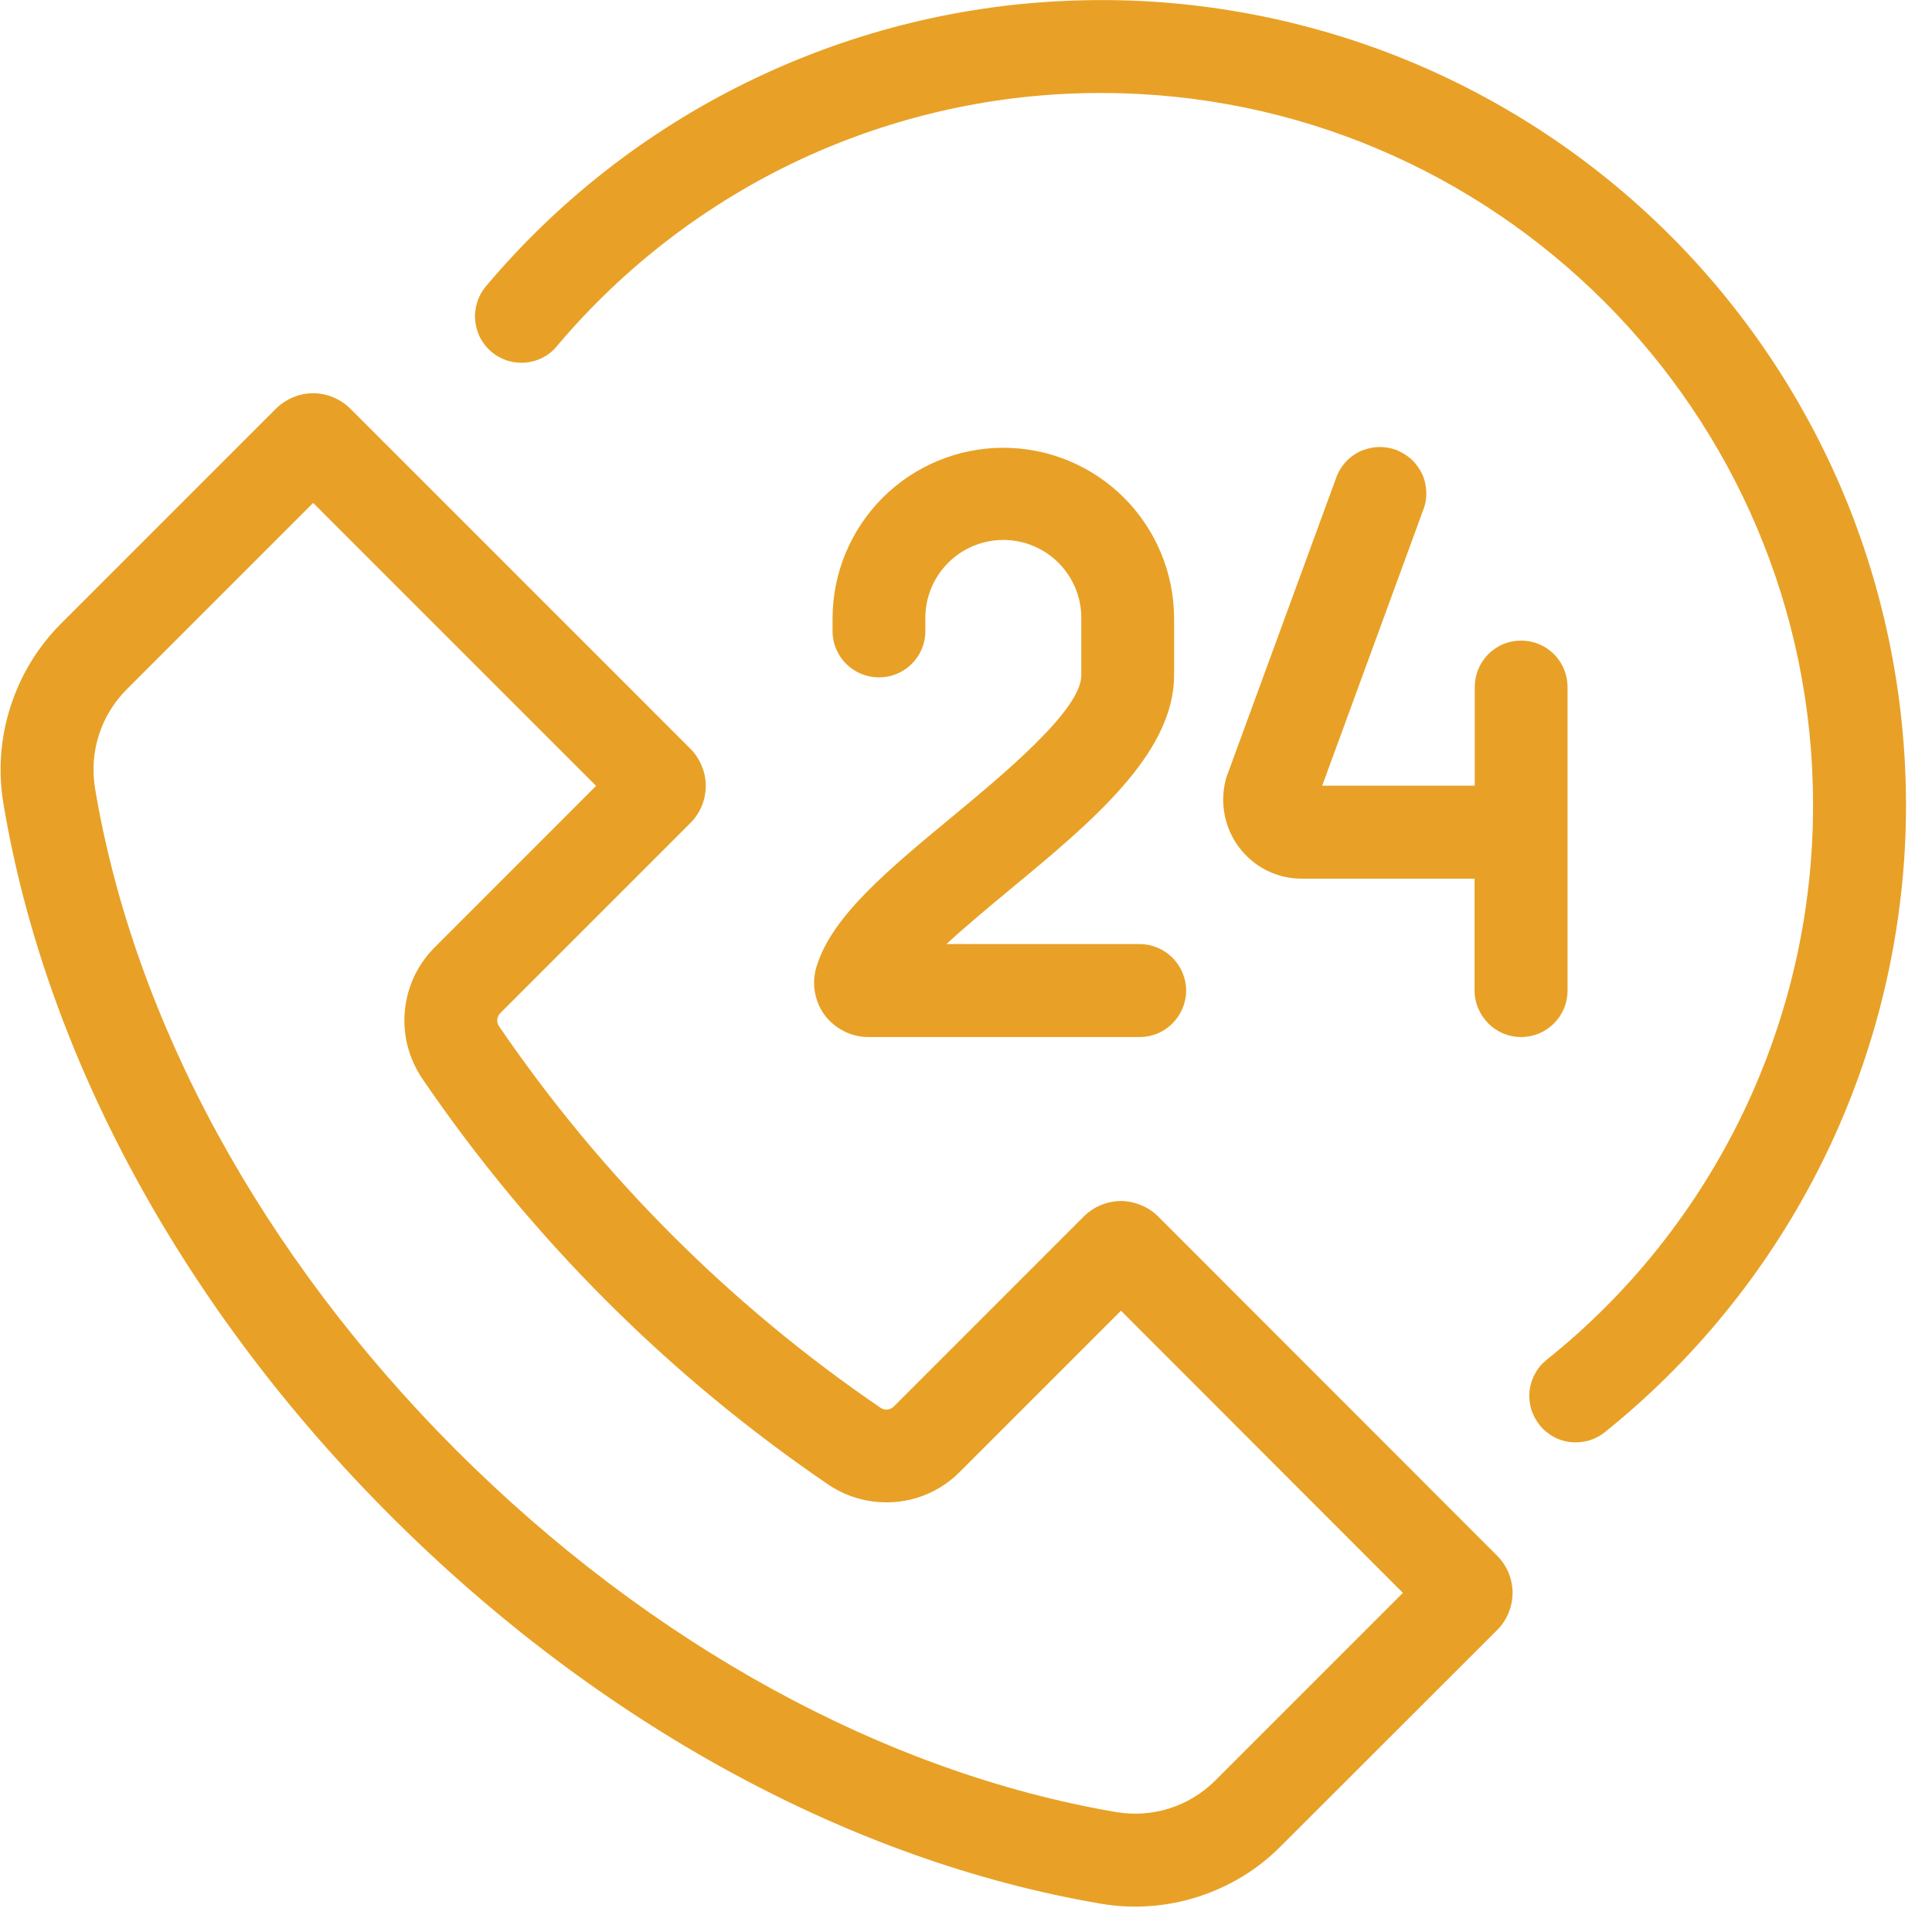 <svg xmlns="http://www.w3.org/2000/svg" xmlns:xlink="http://www.w3.org/1999/xlink" width="50" zoomAndPan="magnify" viewBox="0 0 37.5 37.5" height="50" preserveAspectRatio="xMidYMid meet" version="1.0"><defs><clipPath id="98cf60df07"><path d="M 0 7 L 30 7 L 30 37.008 L 0 37.008 Z M 0 7 " clip-rule="nonzero"/></clipPath></defs><g clip-path="url(#98cf60df07)"><path fill="#e8a126" d="M 22.477 23.609 C 22.383 23.516 22.27 23.441 22.145 23.391 C 22.023 23.34 21.891 23.312 21.758 23.312 C 21.625 23.312 21.492 23.34 21.367 23.391 C 21.246 23.441 21.133 23.516 21.039 23.609 L 17.348 27.301 C 17.316 27.332 17.27 27.355 17.223 27.359 C 17.176 27.363 17.129 27.352 17.09 27.324 C 14.18 25.34 11.672 22.828 9.688 19.922 C 9.66 19.883 9.648 19.836 9.652 19.789 C 9.656 19.742 9.68 19.695 9.711 19.664 L 13.402 15.973 C 13.496 15.879 13.57 15.766 13.621 15.645 C 13.672 15.52 13.699 15.391 13.699 15.254 C 13.699 15.121 13.672 14.988 13.621 14.867 C 13.57 14.742 13.496 14.629 13.402 14.535 L 6.797 7.93 C 6.605 7.742 6.348 7.633 6.078 7.633 C 5.809 7.633 5.551 7.742 5.359 7.93 L 1.176 12.113 C 0.73 12.562 0.395 13.113 0.203 13.719 C 0.008 14.324 -0.039 14.969 0.066 15.594 C 0.879 20.477 3.547 25.391 7.586 29.426 C 11.609 33.449 16.5 36.121 21.359 36.949 C 21.988 37.059 22.637 37.012 23.242 36.82 C 23.852 36.625 24.406 36.293 24.855 35.84 L 29.062 31.637 C 29.156 31.543 29.23 31.43 29.281 31.305 C 29.332 31.184 29.359 31.051 29.359 30.918 C 29.359 30.785 29.332 30.652 29.281 30.527 C 29.23 30.406 29.156 30.293 29.062 30.199 Z M 23.582 34.566 C 23.332 34.812 23.031 34.996 22.695 35.102 C 22.363 35.207 22.008 35.23 21.664 35.172 C 17.168 34.406 12.621 31.91 8.859 28.152 C 5.086 24.379 2.598 19.812 1.844 15.297 C 1.789 14.953 1.812 14.602 1.918 14.27 C 2.023 13.938 2.207 13.637 2.453 13.387 L 6.078 9.762 L 11.57 15.254 L 8.438 18.387 C 8.105 18.719 7.902 19.152 7.859 19.617 C 7.812 20.082 7.934 20.547 8.195 20.934 C 10.305 24.031 12.98 26.707 16.078 28.816 C 16.465 29.078 16.93 29.195 17.395 29.152 C 17.859 29.109 18.293 28.906 18.625 28.574 L 21.758 25.441 L 27.23 30.918 Z M 23.582 34.566 " fill-opacity="1" fill-rule="nonzero"/></g><path fill="#e8a126" d="M 30.426 19.227 L 30.426 13.336 C 30.426 13.098 30.332 12.867 30.164 12.699 C 29.992 12.527 29.766 12.434 29.523 12.434 C 29.285 12.434 29.055 12.527 28.887 12.699 C 28.719 12.867 28.625 13.098 28.625 13.336 L 28.625 15.25 L 25.664 15.25 L 27.629 9.887 C 27.672 9.777 27.688 9.66 27.684 9.539 C 27.68 9.422 27.652 9.305 27.602 9.199 C 27.551 9.09 27.48 8.996 27.395 8.914 C 27.305 8.836 27.203 8.773 27.094 8.73 C 26.98 8.691 26.863 8.672 26.746 8.676 C 26.625 8.684 26.512 8.711 26.402 8.758 C 26.297 8.809 26.199 8.879 26.117 8.969 C 26.039 9.055 25.977 9.156 25.938 9.266 L 23.828 15.023 L 23.812 15.059 C 23.742 15.289 23.723 15.531 23.762 15.77 C 23.801 16.008 23.895 16.234 24.035 16.426 C 24.176 16.621 24.363 16.781 24.578 16.891 C 24.793 17 25.027 17.055 25.27 17.055 L 28.621 17.055 L 28.621 19.227 C 28.621 19.465 28.719 19.695 28.887 19.863 C 29.055 20.035 29.285 20.129 29.523 20.129 C 29.766 20.129 29.992 20.035 30.164 19.863 C 30.332 19.695 30.426 19.465 30.426 19.227 Z M 30.426 19.227 " fill-opacity="1" fill-rule="nonzero"/><path fill="#e8a126" d="M 18.465 15.867 C 17.234 16.887 16.168 17.77 15.859 18.73 C 15.805 18.887 15.789 19.059 15.812 19.223 C 15.836 19.391 15.898 19.551 15.996 19.688 C 16.094 19.824 16.223 19.934 16.375 20.012 C 16.523 20.09 16.688 20.129 16.855 20.129 L 22.121 20.129 C 22.359 20.129 22.59 20.035 22.758 19.863 C 22.926 19.695 23.023 19.465 23.023 19.227 C 23.023 18.988 22.926 18.758 22.758 18.59 C 22.59 18.422 22.359 18.324 22.121 18.324 L 18.371 18.324 C 18.758 17.965 19.223 17.582 19.617 17.254 C 21.176 15.965 22.789 14.629 22.789 13.109 L 22.789 11.992 C 22.785 11.113 22.434 10.277 21.812 9.656 C 21.191 9.039 20.352 8.691 19.473 8.691 C 18.598 8.691 17.758 9.039 17.137 9.656 C 16.516 10.277 16.164 11.113 16.16 11.992 L 16.16 12.258 C 16.16 12.492 16.258 12.723 16.426 12.887 C 16.594 13.055 16.824 13.148 17.059 13.148 C 17.297 13.148 17.527 13.055 17.695 12.887 C 17.863 12.723 17.961 12.492 17.961 12.258 L 17.961 11.992 C 17.961 11.59 18.121 11.207 18.406 10.922 C 18.688 10.641 19.074 10.48 19.473 10.48 C 19.875 10.48 20.262 10.641 20.543 10.922 C 20.828 11.207 20.988 11.59 20.988 11.992 L 20.988 13.109 C 20.988 13.781 19.469 15.035 18.465 15.867 Z M 18.465 15.867 " fill-opacity="1" fill-rule="nonzero"/><path fill="#e8a126" d="M 32.422 4.574 C 30.891 3.043 29.059 1.848 27.043 1.062 C 25.027 0.281 22.871 -0.078 20.711 0.016 C 18.547 0.105 16.43 0.648 14.488 1.602 C 12.547 2.555 10.824 3.902 9.43 5.559 C 9.355 5.648 9.297 5.754 9.262 5.867 C 9.227 5.98 9.211 6.098 9.223 6.215 C 9.234 6.332 9.266 6.449 9.32 6.555 C 9.375 6.66 9.449 6.754 9.539 6.828 C 9.629 6.906 9.734 6.961 9.848 7 C 9.961 7.035 10.078 7.047 10.199 7.039 C 10.316 7.027 10.43 6.996 10.535 6.941 C 10.641 6.887 10.734 6.812 10.809 6.719 C 12.105 5.18 13.723 3.941 15.547 3.09 C 17.375 2.242 19.363 1.801 21.375 1.805 C 28.992 1.805 35.191 8 35.191 15.617 C 35.195 17.688 34.73 19.73 33.836 21.594 C 32.941 23.457 31.641 25.098 30.023 26.391 C 29.93 26.465 29.852 26.555 29.797 26.66 C 29.738 26.762 29.703 26.879 29.688 26.996 C 29.676 27.113 29.688 27.234 29.719 27.348 C 29.754 27.461 29.809 27.566 29.883 27.66 C 29.957 27.754 30.051 27.828 30.152 27.887 C 30.258 27.945 30.371 27.98 30.488 27.992 C 30.609 28.004 30.727 27.992 30.84 27.961 C 30.953 27.926 31.062 27.871 31.152 27.797 C 32.863 26.422 34.266 24.703 35.27 22.75 C 36.273 20.801 36.852 18.66 36.973 16.469 C 37.09 14.277 36.746 12.086 35.965 10.035 C 35.18 7.988 33.973 6.125 32.422 4.574 Z M 32.422 4.574 " fill-opacity="1" fill-rule="nonzero"/></svg>